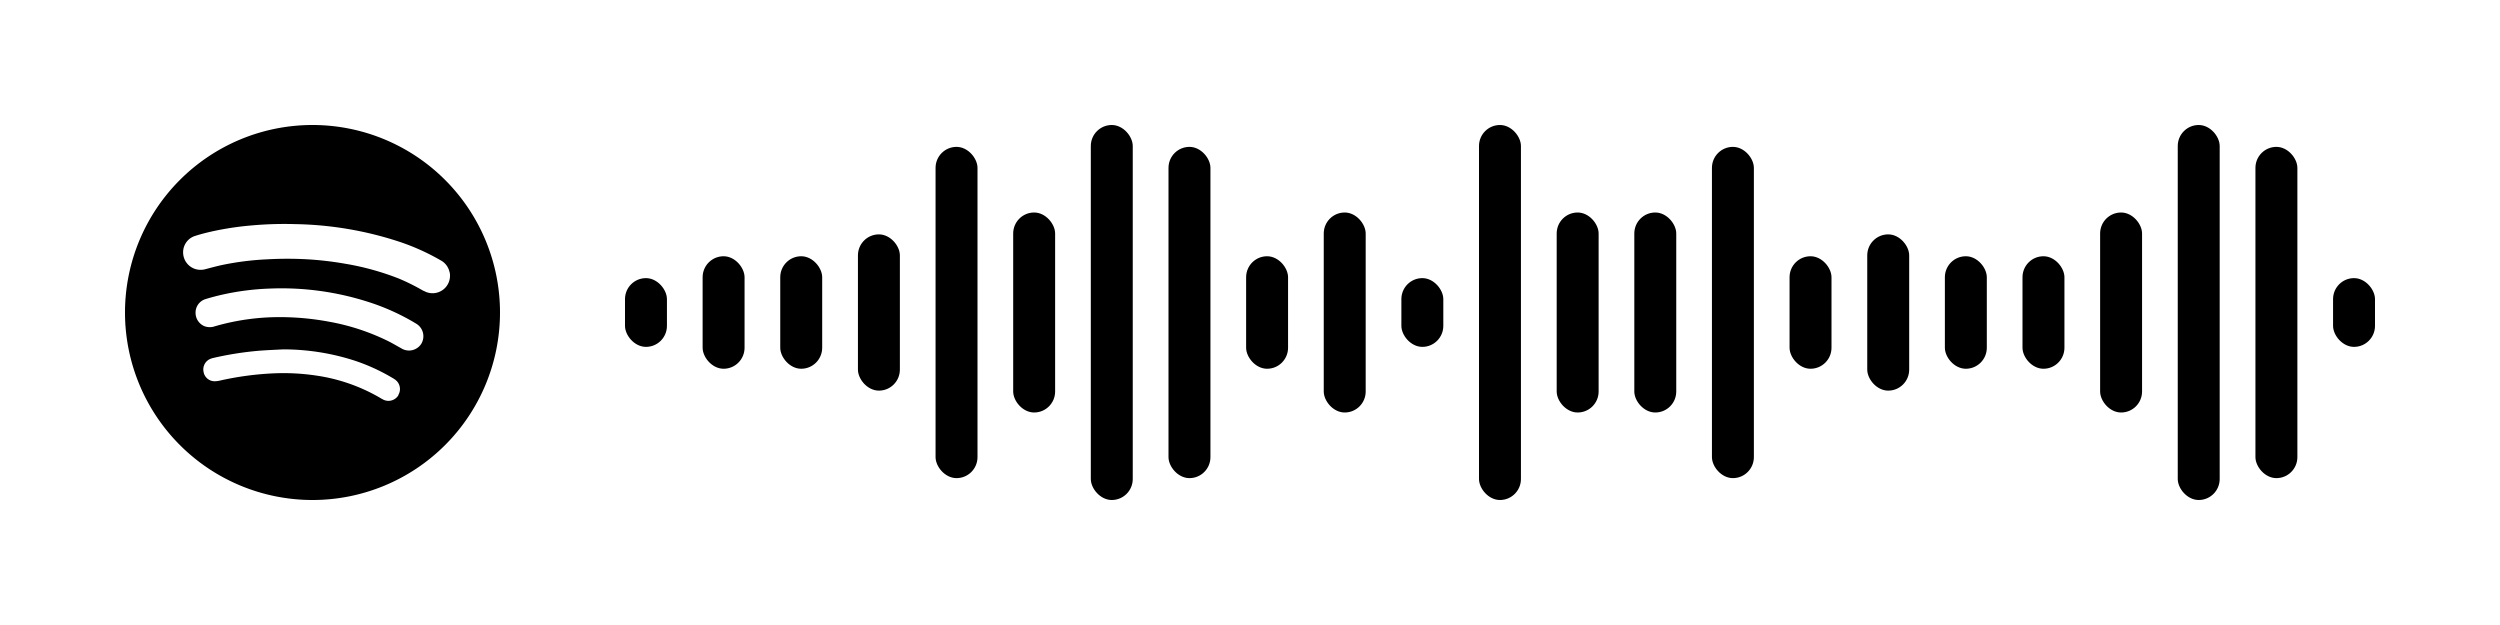 <svg width="640" height="160" viewBox="0 0 400 100" xmlns="http://www.w3.org/2000/svg" xmlns:xlink="http://www.w3.org/1999/xlink">
<rect x="0" y="0" width="400" height="100" fill="#ffffff"/>
<rect x="100.00" y="44.50" width="6.71" height="11.00" rx="3.36" ry="3.36" fill="#000000"/>
<rect x="112.42" y="41.00" width="6.71" height="18.00" rx="3.36" ry="3.36" fill="#000000"/>
<rect x="124.84" y="41.00" width="6.71" height="18.00" rx="3.36" ry="3.36" fill="#000000"/>
<rect x="137.27" y="37.50" width="6.71" height="25.00" rx="3.36" ry="3.36" fill="#000000"/>
<rect x="149.69" y="23.50" width="6.71" height="53.00" rx="3.36" ry="3.36" fill="#000000"/>
<rect x="162.11" y="34.00" width="6.71" height="32.00" rx="3.36" ry="3.36" fill="#000000"/>
<rect x="174.53" y="20.00" width="6.71" height="60.00" rx="3.36" ry="3.36" fill="#000000"/>
<rect x="186.96" y="23.50" width="6.71" height="53.00" rx="3.36" ry="3.36" fill="#000000"/>
<rect x="199.38" y="41.00" width="6.71" height="18.00" rx="3.36" ry="3.36" fill="#000000"/>
<rect x="211.80" y="34.00" width="6.71" height="32.00" rx="3.36" ry="3.36" fill="#000000"/>
<rect x="224.22" y="44.50" width="6.71" height="11.00" rx="3.36" ry="3.36" fill="#000000"/>
<rect x="236.64" y="20.00" width="6.71" height="60.00" rx="3.36" ry="3.36" fill="#000000"/>
<rect x="249.07" y="34.00" width="6.71" height="32.00" rx="3.36" ry="3.36" fill="#000000"/>
<rect x="261.49" y="34.00" width="6.71" height="32.00" rx="3.36" ry="3.36" fill="#000000"/>
<rect x="273.91" y="23.50" width="6.71" height="53.00" rx="3.36" ry="3.36" fill="#000000"/>
<rect x="286.33" y="41.00" width="6.71" height="18.00" rx="3.36" ry="3.36" fill="#000000"/>
<rect x="298.76" y="37.50" width="6.71" height="25.00" rx="3.36" ry="3.36" fill="#000000"/>
<rect x="311.18" y="41.00" width="6.71" height="18.00" rx="3.36" ry="3.36" fill="#000000"/>
<rect x="323.60" y="41.00" width="6.71" height="18.00" rx="3.36" ry="3.36" fill="#000000"/>
<rect x="336.02" y="34.00" width="6.71" height="32.00" rx="3.36" ry="3.36" fill="#000000"/>
<rect x="348.44" y="20.00" width="6.71" height="60.00" rx="3.36" ry="3.36" fill="#000000"/>
<rect x="360.87" y="23.50" width="6.71" height="53.00" rx="3.36" ry="3.36" fill="#000000"/>
<rect x="373.29" y="44.50" width="6.71" height="11.00" rx="3.36" ry="3.36" fill="#000000"/>
<g transform="translate(20,20)"><path fill="#000000" d="M30,0A30,30,0,1,1,0,30,30,30,0,0,1,30,0M43.73,43.2a1.85,1.85,0,0,0-.47-2.43,5,5,0,0,0-.48-.31,30.64,30.64,0,0,0-5.92-2.72,37.07,37.07,0,0,0-11.56-1.84c-1.33.07-2.67.12-4,.23a52.44,52.44,0,0,0-7.08,1.12,3.45,3.45,0,0,0-.54.16,1.83,1.83,0,0,0-1.11,2.08A1.79,1.79,0,0,0,14.37,41a4.29,4.29,0,0,0,.88-.12,48.93,48.93,0,0,1,8.66-1.15,35.33,35.33,0,0,1,6.75.37,28.29,28.29,0,0,1,10.25,3.61,4.77,4.77,0,0,0,.5.27,1.85,1.85,0,0,0,2.33-.74M47.41,35a2.34,2.34,0,0,0-.78-3.19l-.35-.21a35.72,35.72,0,0,0-7.38-3.3,45.39,45.39,0,0,0-15.7-2.13,41.19,41.19,0,0,0-7.39.92c-1,.22-2,.48-2.94.77A2.26,2.26,0,0,0,11.29,30a2.32,2.32,0,0,0,1.44,2.2,2.47,2.47,0,0,0,1.67,0,37,37,0,0,1,10.38-1.46,43,43,0,0,1,7.91.74,35.46,35.46,0,0,1,9.58,3.18c.66.34,1.3.72,1.95,1.08A2.33,2.33,0,0,0,47.41,35m.35-8.49A2.79,2.79,0,0,0,52,24.11c0-.2,0-.4-.08-.6a2.78,2.78,0,0,0-1.4-1.85,35.91,35.91,0,0,0-6.41-2.91,56.19,56.19,0,0,0-16.86-2.89,58.46,58.46,0,0,0-7,.21,48.31,48.31,0,0,0-6.52,1c-.87.2-1.73.42-2.58.7a2.73,2.73,0,0,0-1.85,2.68,2.79,2.79,0,0,0,2,2.61,2.9,2.9,0,0,0,1.6,0c.87-.23,1.75-.47,2.63-.66a45.52,45.52,0,0,1,7.26-.91,57.42,57.42,0,0,1,6.4,0,53.7,53.7,0,0,1,6.11.72,42.63,42.63,0,0,1,8.49,2.35,33.25,33.25,0,0,1,4,2"/></g>
</svg>